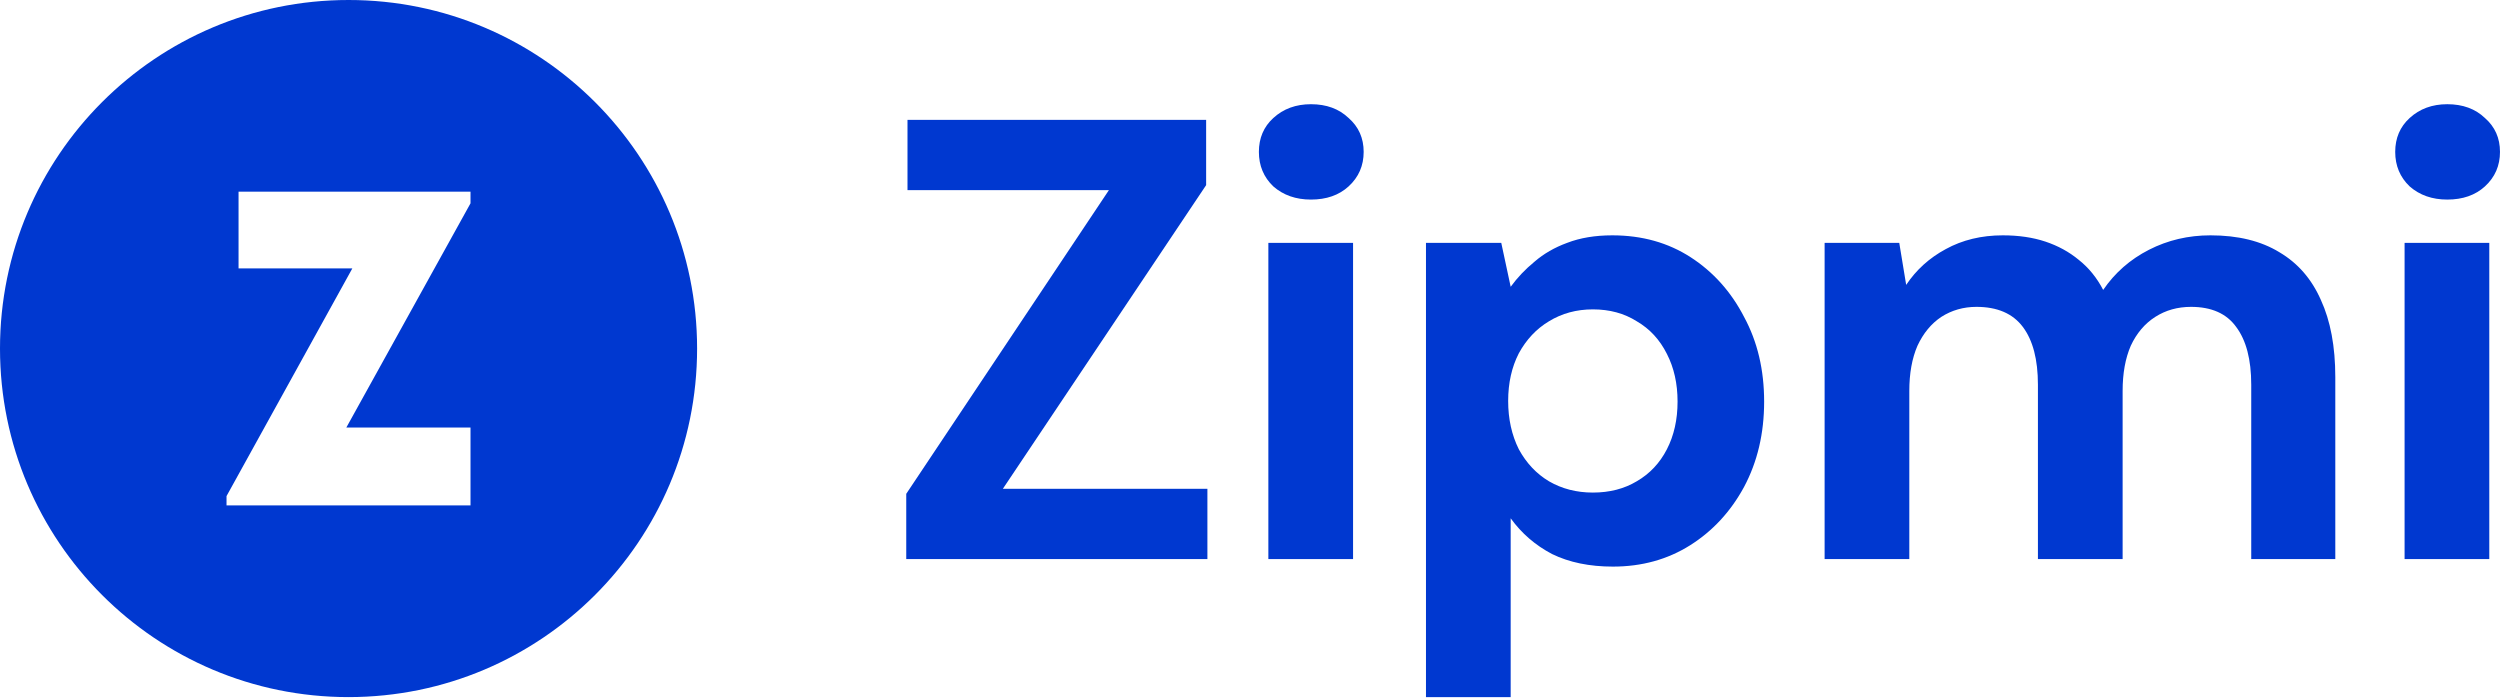<svg width="200" height="56" viewBox="0 0 200 56" fill="none" xmlns="http://www.w3.org/2000/svg">
<path d="M27.884 0C43.284 3.91712e-05 55.768 12.484 55.768 27.884C55.768 43.284 43.284 55.767 27.884 55.768C12.484 55.768 5.01917e-07 43.284 0 27.884C0 12.484 12.484 0 27.884 0ZM19.084 15.336V21.47H28.188L18.122 39.688V40.432H37.641V34.204H27.706L37.641 16.265V15.336H19.084Z" fill="#0038D0"/>
<path d="M195.783 15.966C194.578 15.966 193.575 15.615 192.772 14.912C192.002 14.176 191.617 13.256 191.617 12.151C191.617 11.047 192.002 10.144 192.772 9.441C193.575 8.705 194.578 8.337 195.783 8.337C197.021 8.337 198.025 8.705 198.795 9.441C199.598 10.144 199.999 11.047 199.999 12.151C199.999 13.256 199.598 14.176 198.795 14.912C198.025 15.615 197.021 15.966 195.783 15.966Z" fill="#0038D0"/>
<path d="M145.969 44.726V19.429H151.941L152.494 22.792C153.297 21.588 154.351 20.634 155.656 19.931C156.994 19.195 158.517 18.827 160.223 18.827C161.495 18.827 162.632 18.994 163.636 19.329C164.64 19.664 165.527 20.149 166.296 20.785C167.099 21.42 167.752 22.223 168.254 23.194C169.191 21.822 170.412 20.751 171.918 19.982C173.423 19.212 175.063 18.827 176.836 18.827C179.045 18.827 180.885 19.279 182.357 20.182C183.83 21.052 184.934 22.324 185.67 23.997C186.44 25.67 186.824 27.728 186.824 30.17V44.726H180.099V30.773C180.099 28.765 179.697 27.226 178.894 26.155C178.125 25.084 176.92 24.549 175.28 24.549C174.21 24.549 173.256 24.817 172.42 25.352C171.583 25.887 170.93 26.657 170.462 27.661C170.027 28.665 169.81 29.869 169.81 31.275V44.726H163.034V30.773C163.034 28.765 162.632 27.226 161.829 26.155C161.026 25.084 159.788 24.549 158.115 24.549C157.078 24.549 156.141 24.817 155.304 25.352C154.501 25.887 153.865 26.657 153.397 27.661C152.962 28.665 152.745 29.869 152.745 31.275V44.726H145.969Z" fill="#0038D0"/>
<path d="M192.367 19.43V44.726H199.143V19.43H192.367Z" fill="#0038D0"/>
<path d="M114.078 55.768V19.429H120.101L120.854 22.943C121.389 22.207 122.025 21.538 122.761 20.935C123.497 20.299 124.367 19.797 125.371 19.429C126.408 19.028 127.613 18.827 128.985 18.827C131.361 18.827 133.452 19.413 135.259 20.584C137.066 21.755 138.488 23.344 139.525 25.352C140.596 27.326 141.131 29.585 141.131 32.128C141.131 34.671 140.596 36.946 139.525 38.954C138.454 40.928 137.015 42.484 135.209 43.622C133.402 44.759 131.344 45.328 129.035 45.328C127.161 45.328 125.538 44.993 124.167 44.324C122.828 43.622 121.724 42.668 120.854 41.463V55.768H114.078ZM127.429 39.406C128.767 39.406 129.939 39.104 130.942 38.502C131.98 37.9 132.783 37.047 133.352 35.942C133.92 34.838 134.205 33.567 134.205 32.128C134.205 30.689 133.92 29.418 133.352 28.313C132.783 27.176 131.98 26.306 130.942 25.703C129.939 25.068 128.767 24.75 127.429 24.75C126.124 24.75 124.953 25.068 123.916 25.703C122.912 26.306 122.109 27.159 121.506 28.263C120.938 29.367 120.653 30.639 120.653 32.078C120.653 33.516 120.938 34.805 121.506 35.942C122.109 37.047 122.912 37.9 123.916 38.502C124.953 39.104 126.124 39.406 127.429 39.406Z" fill="#0038D0"/>
<path d="M104.877 15.966C103.672 15.966 102.668 15.615 101.865 14.912C101.096 14.176 100.711 13.256 100.711 12.151C100.711 11.047 101.096 10.144 101.865 9.441C102.668 8.705 103.672 8.337 104.877 8.337C106.115 8.337 107.119 8.705 107.888 9.441C108.691 10.144 109.093 11.047 109.093 12.151C109.093 13.256 108.691 14.176 107.888 14.912C107.119 15.615 106.115 15.966 104.877 15.966Z" fill="#0038D0"/>
<path d="M101.469 19.43V44.726H108.245V19.43H101.469Z" fill="#0038D0"/>
<path d="M72.5 44.725V39.505L88.712 15.212H72.6V9.591H96.491V14.811L80.229 39.103H96.592V44.725H72.5Z" fill="#0038D0"/>
</svg>
